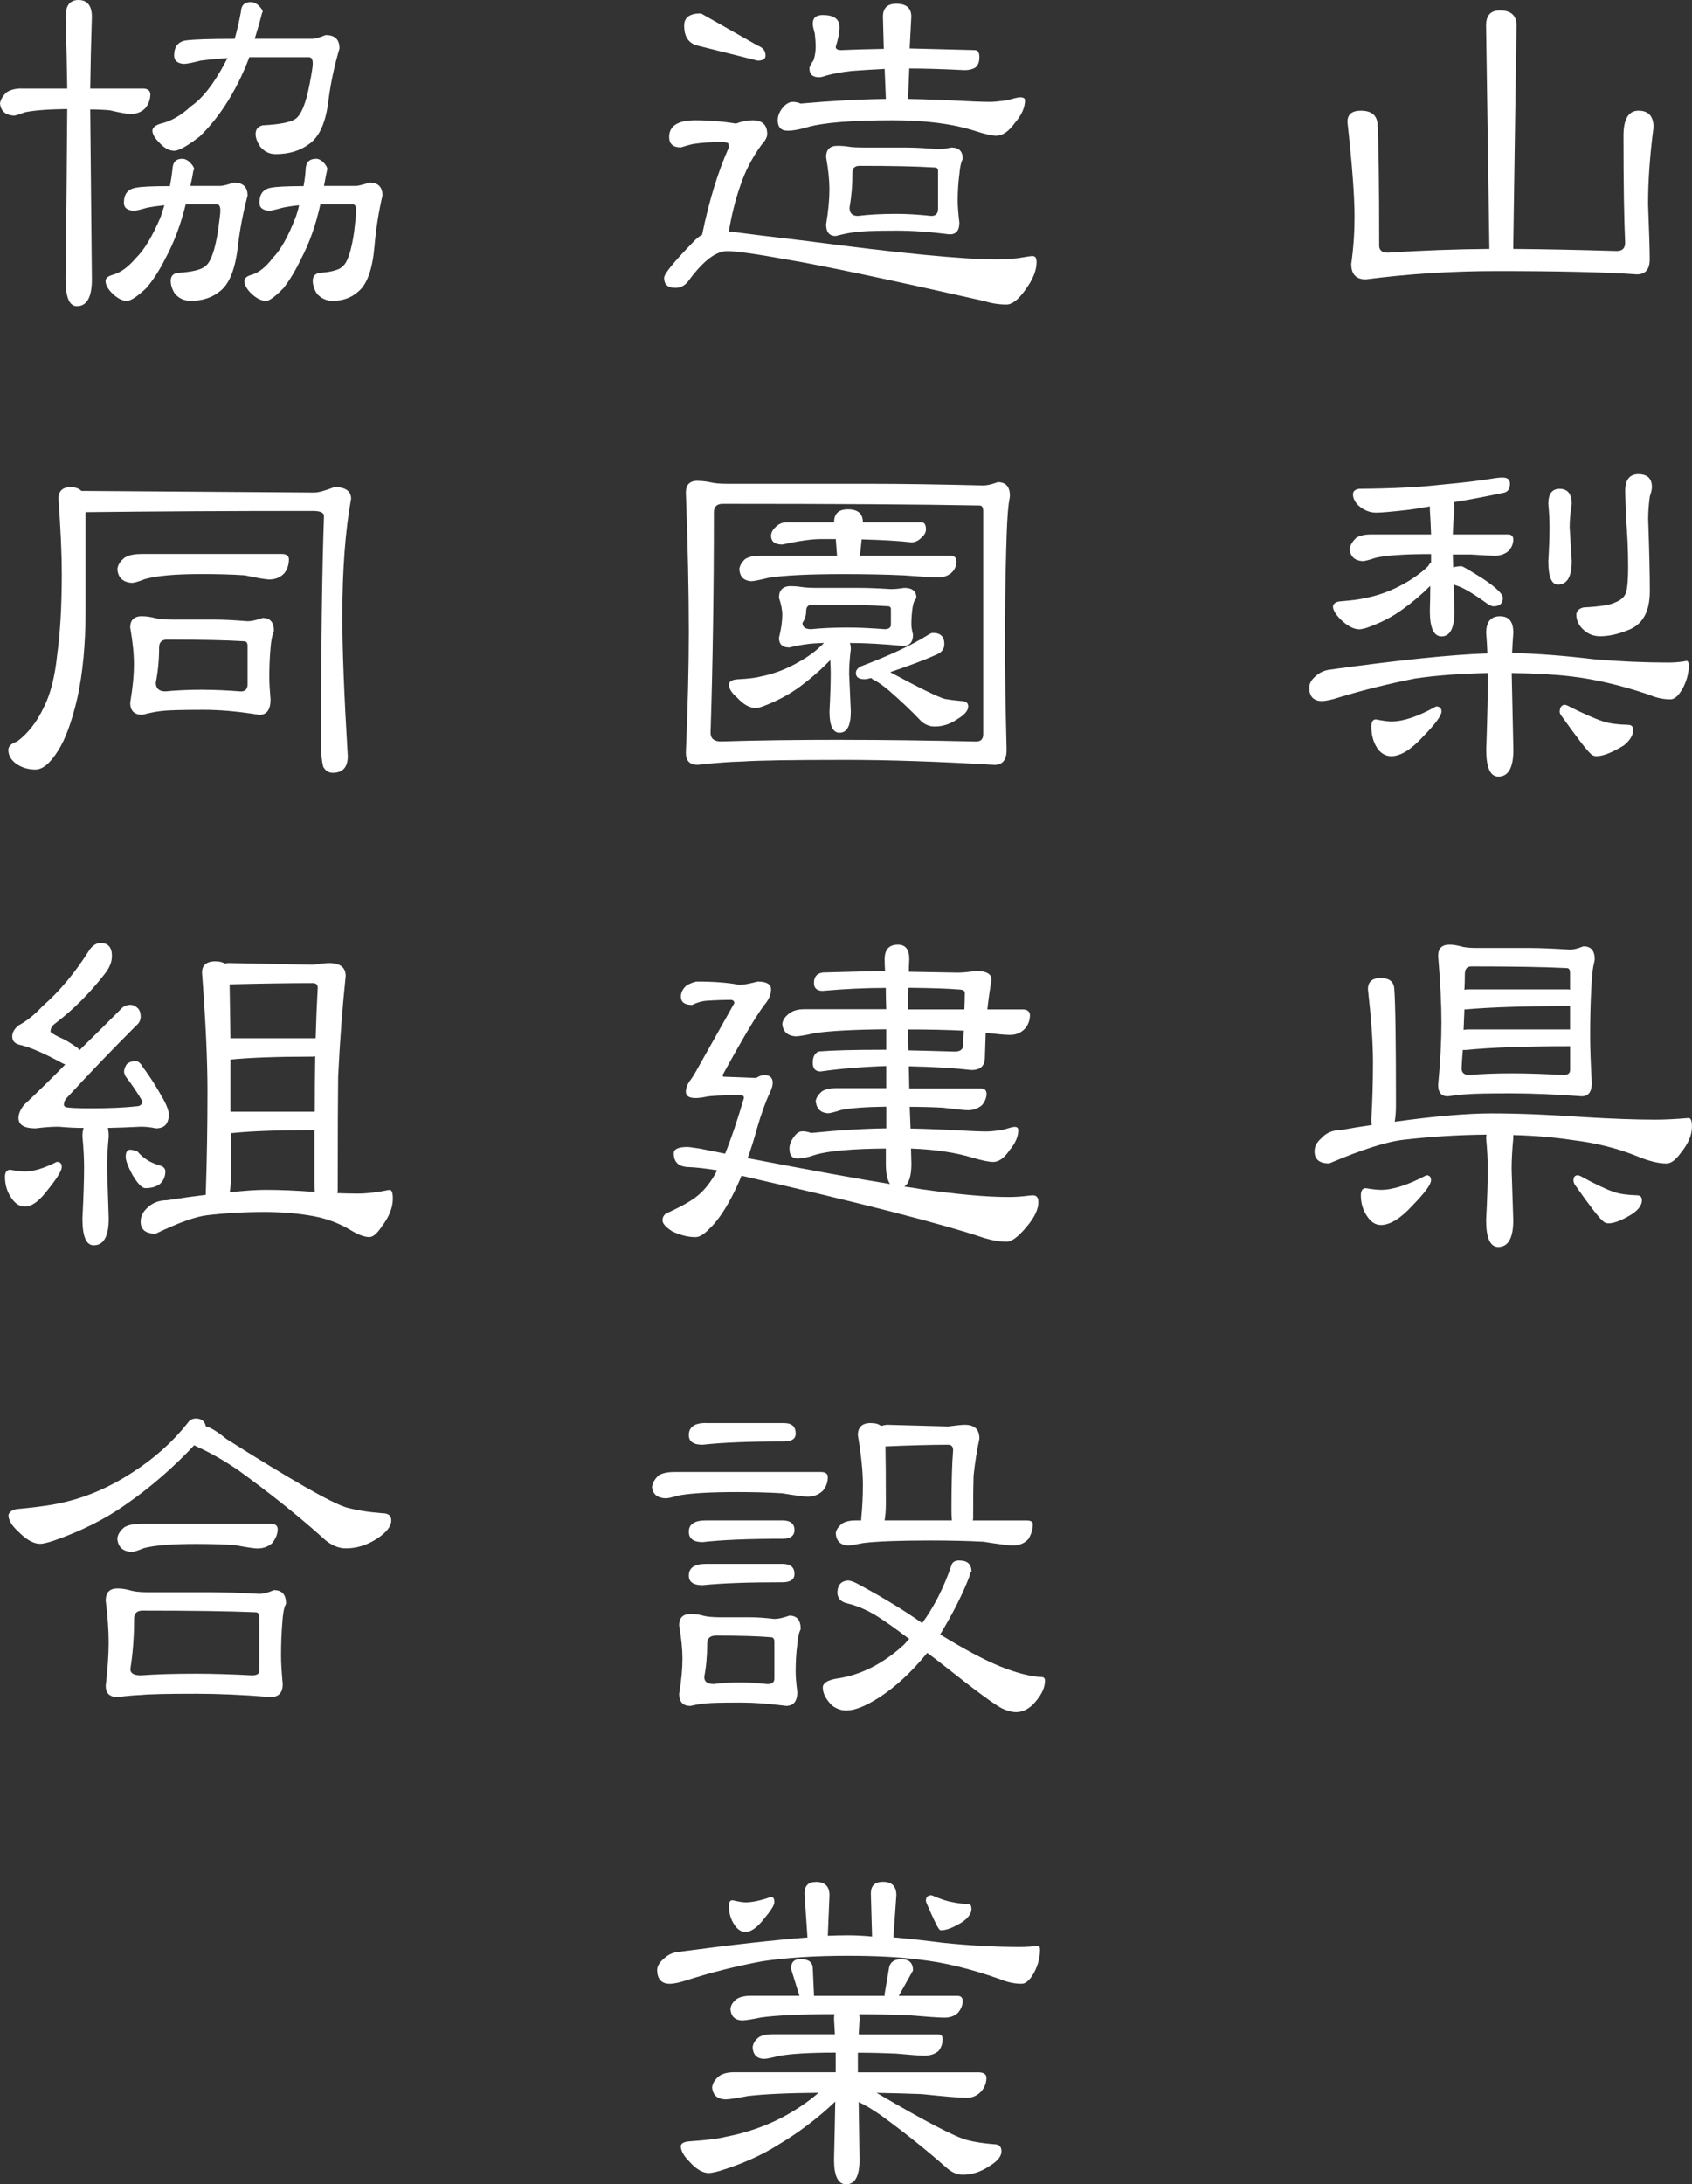 <?xml version="1.0" encoding="UTF-8"?>
<svg id="_レイヤー_1" data-name="レイヤー_1" xmlns="http://www.w3.org/2000/svg" viewBox="0 0 316.58 408.56">
  <rect x="0" y="0" width="316.58" height="408.56" fill="#333333" stroke="none"/>
  <defs>
    <style>
      .cls-1 {
        fill: #fff;
      }
    </style>
  </defs>
  <path class="cls-1" d="M254.62,20.7c1.93,0,2.97.81,3.12,2.42.21,3.7.31,11.3.31,22.81,0,.89.55,1.33,1.64,1.33,6.35-.42,12.68-.65,18.98-.7l-.62-41.8c0-1.88.86-2.81,2.58-2.81,2.08,0,3.12.94,3.12,2.81l-.62,41.8c5.94.05,12.4.18,19.38.39,1.04,0,1.56-.52,1.56-1.56-.21-4.58-.31-11.25-.31-20,0-3.12.94-4.69,2.81-4.69s2.81,1.04,2.81,3.12c-.68,5.21-1.02,10-1.02,14.38.21,5.21.31,8.65.31,10.31,0,1.88-.81,2.81-2.42,2.81-5.78-.42-14.53-.62-26.25-.62-8.28,0-16.43.52-24.45,1.56-1.82,0-2.73-.96-2.73-2.89.42-2.97.62-5.88.62-8.75,0-3.91-.44-9.84-1.33-17.81,0-1.41.83-2.11,2.5-2.11Z"/>
  <path class="cls-1" d="M278.3,122.22c-.05-1.25-.13-2.53-.23-3.83,0-2.08.86-3.12,2.58-3.12s2.5,1.04,2.5,3.12c-.1,1.3-.18,2.55-.23,3.75,4.63.11,9.74.5,15.31,1.17,4.9.42,9.53.62,13.91.62,1.2,0,2.34-.1,3.44-.31.26,0,.39.31.39.94,0,1.36-.37,2.73-1.09,4.14-.78,1.41-1.56,2.11-2.34,2.11-1.35,0-2.68-.29-3.98-.86-5.26-1.77-10.16-2.92-14.69-3.44-3.07-.36-6.75-.57-11.02-.62v.23l.31,14.14c0,3.33-.94,5-2.81,5-1.51,0-2.27-1.67-2.27-5,.21-6.09.31-10.81.31-14.14v-.23c-5.1.11-9.64.44-13.59,1.02-4.79.94-9.53,2.11-14.22,3.52-1.41.47-2.53.7-3.36.7-1.46-.05-2.21-.86-2.27-2.42,0-.83.42-1.59,1.25-2.27.68-.62,1.51-1.02,2.5-1.17,13.18-1.82,23.05-2.84,29.61-3.05ZM281.19,89.33c.88,0,1.33.39,1.33,1.17,0,.89-.34,1.43-1.02,1.64-3.44.73-6.62,1.33-9.53,1.8.1.37.16.81.16,1.33-.16,1.62-.26,3.18-.31,4.69h10.31c.62,0,.96.29,1.02.86,0,.89-.31,1.64-.94,2.27-.68.57-1.51.86-2.5.86-.68,0-2.16-.08-4.45-.23h-3.44l.08,2.42c.47-.16.99-.23,1.56-.23.21,0,1.59.81,4.14,2.42,2.4,1.62,3.59,2.79,3.59,3.52,0,1.04-.6,1.56-1.8,1.56-.21,0-.57-.16-1.09-.47-2.5-1.82-4.38-2.94-5.62-3.36-.31-.1-.55-.18-.7-.23l.16,4.92c0,3.18-.81,4.77-2.42,4.77-1.46,0-2.19-1.59-2.19-4.77.05-1.67.08-3.23.08-4.69-1.67,1.67-3.39,3.12-5.16,4.38-1.98,1.46-4.27,2.63-6.88,3.52-.57.16-.99.23-1.25.23-1.04,0-2.19-.6-3.44-1.8-.99-.99-1.48-1.82-1.48-2.5.1-.57.6-.88,1.48-.94,1.98-.16,3.41-.34,4.3-.55,2.29-.42,4.5-1.17,6.64-2.27,2.13-1.09,3.93-2.34,5.39-3.75.16-.31.34-.55.55-.7v-1.56h-.23c-4.69,0-8.07.23-10.16.7-1.25.42-2.06.62-2.42.62-1.46-.1-2.27-.83-2.42-2.19.05-.73.47-1.46,1.25-2.19.68-.42,1.61-.62,2.81-.62h11.17c-.05-1.51-.13-3.07-.23-4.69v-.55c-1.41.26-2.68.47-3.83.62-3.18.37-5.26.55-6.25.55-1.15,0-2.24-.44-3.28-1.33-.68-.68-1.02-1.38-1.02-2.11,0-.57.39-.91,1.17-1.02,6.25-.05,11.38-.31,15.39-.78,4.06-.36,7.5-.78,10.31-1.25.47-.05.86-.08,1.17-.08ZM257.44,134.56c1.3.26,2.27.39,2.89.39,2.24,0,5.03-.94,8.36-2.81.68,0,1.02.31,1.02.94,0,.78-1.15,2.34-3.44,4.69-2.24,2.45-4.22,3.67-5.94,3.67-1.04,0-1.9-.47-2.58-1.41-.78-1.14-1.17-2.53-1.17-4.14,0-.88.29-1.33.86-1.33ZM291.81,91.44c1.51,0,2.27.94,2.27,2.81-.26,1.62-.39,3.07-.39,4.38l.39,6.33c0,2.92-.86,4.38-2.58,4.38-1.2,0-1.8-1.46-1.8-4.38.16-2.71.23-4.82.23-6.33,0-1.3-.08-2.76-.23-4.38,0-1.88.7-2.81,2.11-2.81ZM292.83,131.83c.05,0,.21.05.47.16,2.76,1.41,5,2.4,6.72,2.97,1.15.37,2.68.57,4.61.62.62,0,.94.31.94.94,0,.99-.57,1.95-1.72,2.89-2.19,1.36-3.91,2.03-5.16,2.03-.47,0-.86-.18-1.17-.55-.73-.68-2.53-3.02-5.39-7.03-.21-.26-.31-.52-.31-.78.05-.83.39-1.25,1.02-1.25ZM306.58,88.7c1.67,0,2.5.81,2.5,2.42,0,.42-.13.99-.39,1.72-.21,1.56-.31,2.97-.31,4.22.21,5.94.31,10.44.31,13.52,0,3.91-1.41,6.36-4.22,7.34-1.82.73-3.52,1.09-5.08,1.09-1.15,0-2.14-.36-2.97-1.09-.99-.83-1.48-1.82-1.48-2.97.05-.68.49-1.12,1.33-1.33,3.07-.16,5.05-.47,5.94-.94,1.09-.42,1.77-1.04,2.03-1.88.26-.83.39-2.42.39-4.77,0-3.07-.13-6.09-.39-9.06-.1-2.71-.16-4.43-.16-5.16,0-2.08.83-3.12,2.5-3.12Z"/>
  <path class="cls-1" d="M258.38,182.95c1.61,0,2.45.7,2.5,2.11.21,2.71.31,9.92.31,21.64,0,1.2-.08,2.24-.23,3.12,7.5-1.04,13.54-1.56,18.12-1.56,4.95,0,10.75.23,17.42.7,5.1.31,9.5.47,13.2.47,1.77,0,3.85-.1,6.25-.31.42,0,.62.55.62,1.64,0,1.56-.7,3.2-2.11,4.92-.94,1.3-1.82,1.95-2.66,1.95-1.51,0-3.39-.47-5.62-1.41-3.65-1.46-7.63-2.45-11.95-2.97-3.39-.52-7.08-.83-11.09-.94v.62c-.21,2.19-.31,4.12-.31,5.78l.31,9.53c0,3.33-.94,5-2.81,5-1.51,0-2.27-1.67-2.27-5,.21-4.06.31-7.24.31-9.53,0-1.67-.1-3.59-.31-5.78,0-.26.03-.49.08-.7-5.26.05-10.37.37-15.31.94-3.18.31-7.89,1.8-14.14,4.45-1.82,0-2.73-.75-2.73-2.27,0-.88.39-1.67,1.17-2.34.94-1.09,2.19-1.64,3.75-1.64,2.03-.36,3.96-.68,5.78-.94-.05-.26-.08-.6-.08-1.02.21-3.49.31-7.06.31-10.7s-.31-8.05-.94-13.67c0-1.41.81-2.11,2.42-2.11ZM255.56,222.25c1.25.21,2.19.31,2.81.31,2.24,0,5.08-.91,8.52-2.73.57,0,.86.31.86.94,0,.78-1.15,2.34-3.44,4.69-2.24,2.45-4.22,3.67-5.94,3.67-.94,0-1.75-.47-2.42-1.41-.89-1.2-1.33-2.58-1.33-4.14,0-.88.31-1.33.94-1.33ZM271.19,176.7c.68,0,1.38.11,2.11.31.68.21,1.67.31,2.97.31h9.69c2.19,0,4.79.11,7.81.31.62,0,1.46-.21,2.5-.62,1.41,0,2.11.81,2.11,2.42,0,.11-.05.39-.16.86-.21.78-.37,2.24-.47,4.38-.16,2.81-.23,5.83-.23,9.06,0,2.14.1,5.08.31,8.83,0,1.67-.62,2.5-1.88,2.5-4.9-.36-9.27-.55-13.12-.55-4.32,0-7.08.05-8.28.16-.99.05-2.21.18-3.67.39-1.2,0-1.8-.7-1.8-2.11.42-4.43.62-8.33.62-11.72s-.21-7.58-.62-12.42c0-1.41.7-2.11,2.11-2.11ZM282.83,200.77c2.92,0,6.15.11,9.69.31.83,0,1.25-.31,1.25-.94v-4.45c-8.33,0-14.82.23-19.45.7h-.62c-.1,1.15-.18,2.29-.23,3.44,0,.83.49,1.25,1.48,1.25,2.24-.21,4.87-.31,7.89-.31ZM273.84,192.64c.26-.05.52-.08.78-.08h19.14v-4.38c-8.33,0-14.82.21-19.45.62h-.31c-.05,1.3-.1,2.58-.16,3.83ZM274,185.14c.21-.05.42-.08.62-.08h18.83c.1,0,.21.03.31.08v-3.2c0-.57-.21-.86-.62-.86-4.12-.21-10.08-.31-17.89-.31-.78,0-1.17.5-1.17,1.48s-.03,1.95-.08,2.89ZM295.25,219.83c.05,0,.21.05.47.16,2.55,1.41,4.63,2.4,6.25,2.97,1.09.37,2.53.57,4.3.62.62,0,.94.31.94.94,0,.83-.57,1.67-1.72,2.5-1.93,1.2-3.44,1.8-4.53,1.8-.47,0-.86-.18-1.17-.55-.73-.62-2.45-2.86-5.16-6.72-.16-.31-.23-.57-.23-.78,0-.62.29-.94.86-.94Z"/>
  <path class="cls-1" d="M130.12,22.5c2.6,0,5.13.21,7.58.62,1.09-.42,2.13-.62,3.12-.62,1.82,0,2.73.86,2.73,2.58,0,.57-.37,1.25-1.09,2.03-1.77,2.45-3.1,5.03-3.98,7.73-.89,2.55-1.59,5.37-2.11,8.44,2.71.37,7.58.96,14.61,1.8,17.4,2.29,29.19,3.44,35.39,3.44,2.03,0,3.72-.13,5.08-.39.83-.16,1.43-.23,1.8-.23.47,0,.7.39.7,1.17,0,1.51-.7,3.23-2.11,5.16-1.3,1.82-2.47,2.73-3.52,2.73-1.41,0-2.76-.21-4.06-.62-17.97-4.06-30.34-6.67-37.11-7.81-5.73-1.04-9.43-1.56-11.09-1.56-2.08,0-4.45,1.8-7.11,5.39-.68.99-1.54,1.48-2.58,1.48-1.41,0-2.11-.62-2.11-1.88,0-.73,1.82-2.97,5.47-6.72.52-.57,1.07-1.02,1.64-1.33,1.3-6.35,2.97-11.8,5-16.33,0-.52-.08-.81-.23-.86-.42-.1-.73-.16-.94-.16-2.08,0-3.96.13-5.62.39-.68.16-1.41.37-2.19.62-1.46,0-2.19-.65-2.19-1.95,0-2.08,1.64-3.12,4.92-3.12ZM131.14,2.5l10.62,6.02c.99.37,1.48.99,1.48,1.88,0,.62-.5.94-1.48.94l-11.25-2.81c-1.67-.42-2.5-1.67-2.5-3.75,0-1.51,1.04-2.27,3.12-2.27ZM153.95,2.81c2.08,0,3.12.76,3.12,2.27,0,.99-.23,2.21-.7,3.67,0,.42.34.62,1.02.62,2.29-.1,4.95-.18,7.97-.23l-.16-6.02c0-1.61.83-2.42,2.5-2.42,1.88,0,2.81.81,2.81,2.42l-.31,5.94c2.45.05,6.51.16,12.19.31.57,0,.86.44.86,1.33s-.26,1.54-.78,1.95c-.52.31-1.17.47-1.95.47-4.22-.21-7.68-.31-10.39-.31l-.23,5.7c3.18.05,7.27.21,12.27.47,1.2.05,2.21.08,3.05.08.68,0,1.74-.1,3.2-.31,1.3-.36,2.11-.55,2.42-.55.62,0,.94.18.94.55,0,1.36-.62,2.76-1.88,4.22-1.15,1.62-2.32,2.42-3.52,2.42-.78,0-2.14-.31-4.06-.94-4.12-1.3-9.19-1.95-15.23-1.95-7.81,0-13.2.44-16.17,1.33-1.46.42-2.63.62-3.52.62-1.25,0-1.88-.65-1.88-1.95,0-.78.29-1.54.86-2.27.62-.78,1.28-1.17,1.95-1.17.52,0,1.02.11,1.48.31,5.94-.52,11.25-.81,15.94-.86l-.23-5.62c-2.08.11-4.17.23-6.25.39-1.82.21-3.39.5-4.69.86-.57.21-1.02.31-1.33.31-1.2,0-1.8-.55-1.8-1.64,0-.31.26-.83.78-1.56.26-.83.39-1.69.39-2.58,0-.52-.05-1.3-.16-2.34-.26-.94-.39-1.56-.39-1.88,0-1.09.62-1.64,1.88-1.64ZM156.69,27.27c.73,0,1.43.05,2.11.16.62.11,1.61.16,2.97.16h7.58c1.72,0,3.78.11,6.17.31.62,0,1.46-.1,2.5-.31,1.41,0,2.11.7,2.11,2.11,0,.05-.05.18-.16.39-.21.52-.37,1.36-.47,2.5-.21,1.56-.31,3.23-.31,5,0,.94.1,2.29.31,4.06,0,1.46-.6,2.19-1.8,2.19-3.7-.47-7.03-.7-10-.7-4.12,0-6.75.11-7.89.31-.94.11-2.08.34-3.44.7-1.2,0-1.8-.73-1.8-2.19.42-2.5.62-4.69.62-6.56,0-1.67-.21-3.67-.62-6.02,0-1.41.7-2.11,2.11-2.11ZM167.7,40c1.98,0,4.17.13,6.56.39.83,0,1.25-.44,1.25-1.33v-7.11c0-.42-.21-.62-.62-.62-3.28-.21-7.97-.31-14.06-.31-.89,0-1.33.42-1.33,1.25,0,2.29-.18,4.48-.55,6.56,0,1.04.52,1.56,1.56,1.56,2.03-.26,4.43-.39,7.19-.39Z"/>
  <path class="cls-1" d="M130.52,89.95c.73,0,1.48.08,2.27.23.78.21,1.88.31,3.28.31h26.56c5.99,0,13.1.11,21.33.31.73,0,1.64-.21,2.73-.62,1.51,0,2.27.86,2.27,2.58,0,.11-.08.6-.23,1.48-.21,1.62-.37,4.53-.47,8.75-.16,5.47-.23,11.33-.23,17.58,0,4.79.1,11.36.31,19.69,0,1.88-.76,2.81-2.27,2.81-10.37-.62-19.71-.94-28.05-.94-10.05,0-16.43.11-19.14.31-2.29.05-5.08.26-8.36.62-1.46,0-2.19-.75-2.19-2.27.36-8.64.55-16.17.55-22.58,0-7.24-.18-15.94-.55-26.09,0-1.46.73-2.19,2.19-2.19ZM158.02,138.39c7.4,0,15.6.11,24.61.31.88,0,1.33-.44,1.33-1.33v-41.8c0-.68-.23-1.02-.7-1.02-11.04-.21-27.06-.31-48.05-.31-1.09,0-1.64.55-1.64,1.64,0,14.58-.21,28.31-.62,41.17,0,1.09.65,1.64,1.95,1.64,6.61-.21,14.32-.31,23.12-.31ZM148.02,109.64c.62,0,1.28.05,1.95.16.73.11,1.72.16,2.97.16h7.73c1.67,0,3.67.08,6.02.23.73,0,1.56-.08,2.5-.23,1.51,0,2.27.62,2.27,1.88,0,.05-.05.13-.16.23-.26.31-.44.83-.55,1.56-.16,1.04-.23,2.11-.23,3.2,0,.42.1,1.04.31,1.88,0,1.41-.62,2.11-1.88,2.11-3.7-.36-7.01-.55-9.92-.55.1.31.16.7.16,1.17-.21,1.67-.31,3.2-.31,4.61l.31,7.03c0,2.66-.7,3.98-2.11,3.98-1.25,0-1.88-1.33-1.88-3.98.16-3.02.23-5.36.23-7.03,0-.83-.03-1.69-.08-2.58-1.77,1.82-3.65,3.46-5.62,4.92-2.03,1.51-4.38,2.76-7.03,3.75-.62.21-1.04.31-1.25.31-1.15,0-2.32-.65-3.52-1.95-1.04-.88-1.56-1.72-1.56-2.5.1-.57.65-.88,1.64-.94,2.03-.1,3.52-.29,4.45-.55,2.34-.47,4.61-1.33,6.8-2.58,1.93-1.04,3.57-2.27,4.92-3.67-1.51.05-2.58.13-3.2.23-.94.11-2.03.31-3.28.62-1.3,0-1.95-.6-1.95-1.8.42-1.67.62-3.1.62-4.3,0-.94-.21-2-.62-3.2,0-1.46.75-2.19,2.27-2.19ZM147.08,97.69h8.98c0-1.61.86-2.42,2.58-2.42,1.88,0,2.81.81,2.81,2.42h10.94c.57,0,.86.44.86,1.33,0,.52-.26,1.02-.78,1.48-.57.62-1.22.94-1.95.94-2.24-.26-5.34-.44-9.3-.55l-.31,3.05h17.11c.57.05.88.39.94,1.02,0,.83-.29,1.54-.86,2.11-.68.62-1.54.94-2.58.94-.89,0-3.02-.13-6.41-.39-3.44-.16-7.21-.23-11.33-.23-6.46,0-11.15.23-14.06.7-1.67.42-2.73.62-3.2.62-1.35-.1-2.08-.83-2.19-2.19.05-.68.42-1.33,1.09-1.95.68-.42,1.56-.62,2.66-.62h14.53l-.23-3.12h-2.81c-1.67,0-4.06.34-7.19,1.02-1.41,0-2.11-.55-2.11-1.64,0-.57.29-1.12.86-1.64.57-.57,1.22-.86,1.95-.86ZM158.64,117.38c2.03,0,4.32.11,6.88.31.78,0,1.17-.29,1.17-.86v-2.89c0-.36-.21-.55-.62-.55-3.18-.21-7.84-.31-13.98-.31-.83,0-1.25.39-1.25,1.17,0,.83-.23,1.59-.7,2.27,0,.78.55,1.17,1.64,1.17,1.98-.21,4.27-.31,6.88-.31ZM174.58,118.39c1.41,0,2.11.7,2.11,2.11,0,.89-.5,1.54-1.48,1.95-2.08.94-4.97,2.03-8.67,3.28.05,0,.1.03.16.08,5.42,2.92,8.78,4.56,10.08,4.92.88.16,1.9.29,3.05.39.88,0,1.33.34,1.33,1.02,0,.78-.7,1.59-2.11,2.42-1.3.89-2.68,1.33-4.14,1.33-.94,0-1.77-.31-2.5-.94-1.82-1.93-3.88-3.88-6.17-5.86-.99-.83-1.88-1.46-2.66-1.88-.26-.1-.44-.23-.55-.39-.62.16-1.04.23-1.25.23-1.09,0-1.64-.39-1.64-1.17,0-.57.39-1.02,1.17-1.33,5.21-1.98,9.27-3.88,12.19-5.7.47-.31.83-.47,1.09-.47Z"/>
  <path class="cls-1" d="M165.52,181.62h.08c-.05-.68-.08-1.41-.08-2.19,0-1.82.83-2.73,2.5-2.73,1.41,0,2.11.91,2.11,2.73-.05.83-.08,1.62-.08,2.34l9.14.16c.83,0,1.98-.1,3.44-.31,1.93,0,2.89.55,2.89,1.64-.31,1.77-.57,3.62-.78,5.55h6.72c.78.05,1.2.39,1.25,1.02,0,.99-.31,1.85-.94,2.58-.73.78-1.67,1.17-2.81,1.17-.73,0-2.24-.13-4.53-.39-.05,1.56-.1,3.15-.16,4.77-.05,1.46-.89,2.19-2.5,2.19-3.07-.36-6.98-.6-11.72-.7l.08,4.14h13.44c.62,0,.96.31,1.02.94,0,.78-.29,1.51-.86,2.19-.73.62-1.59.94-2.58.94-.68,0-2.27-.16-4.77-.47-1.93-.1-3.98-.16-6.17-.16l.16,4.06c2.92.05,6.72.21,11.41.47,1.04.05,1.98.08,2.81.08.68,0,1.69-.1,3.05-.31,1.2-.36,1.93-.55,2.19-.55.47,0,.7.21.7.62,0,1.2-.55,2.45-1.64,3.75-.99,1.46-2.01,2.19-3.05,2.19-.78,0-2.06-.26-3.83-.78-3.23-.99-7.08-1.56-11.56-1.72l.08,2.81c0,2.29-.44,3.72-1.33,4.3,1.2.16,2.21.31,3.05.47,6.88.99,12.34,1.48,16.41,1.48,1.3,0,2.5-.08,3.59-.23.47-.05.81-.08,1.02-.08.68,0,1.02.42,1.02,1.25,0,1.36-.73,2.89-2.19,4.61-1.56,1.88-2.81,2.81-3.75,2.81-1.3,0-2.71-.23-4.22-.7-7.92-2.66-23.05-6.54-45.39-11.64-.57,1.41-1.2,2.76-1.88,4.06-1.41,2.66-2.79,4.61-4.14,5.86-.99,1.04-1.85,1.56-2.58,1.56-1.41,0-2.87-.36-4.38-1.09-1.2-.78-1.8-1.46-1.8-2.03,0-.78.42-1.3,1.25-1.56,2.24-1.04,3.91-1.98,5-2.81,1.51-1.14,2.84-2.81,3.98-5-2.19-.36-4.04-.57-5.55-.62-1.72-.1-2.58-.96-2.58-2.58,0-.78.86-1.17,2.58-1.17.26,0,1.04.11,2.34.31l4.69.94c1.04-2.5,2.21-5.96,3.52-10.39,0-.36-.18-.55-.55-.55-3.49,0-5.68.11-6.56.31-.78.16-1.43.23-1.95.23-1.2,0-1.8-.39-1.8-1.17,0-.62.21-1.25.62-1.88.47-.57,1.07-1.54,1.8-2.89,2.03-3.59,4.24-7.53,6.64-11.8,0-.42-.23-.62-.7-.62-1.35,0-2.84.05-4.45.16-.89.05-1.8.31-2.73.78-1.41,0-2.11-.52-2.11-1.56,0-.78.36-1.48,1.09-2.11.88-.47,1.56-.7,2.03-.7,3.12,0,5.73.21,7.81.62.73,0,1.88-.21,3.44-.62,1.67,0,2.5.5,2.5,1.48,0,.94-.42,1.9-1.25,2.89-1.51,1.98-4.12,6.36-7.81,13.12,0,.21.08.31.23.31l6.02.23c.62-.36,1.12-.55,1.48-.55,1.09,0,1.64.5,1.64,1.48,0,.47-.18,1.09-.55,1.88-.78,1.62-1.59,3.86-2.42,6.72-.52,1.93-1.09,3.75-1.72,5.47,11.93,2.29,20.81,3.91,26.64,4.84-.52-.73-.78-2-.78-3.83v-2.81c-6.3.05-10.7.44-13.2,1.17-1.3.47-2.42.7-3.36.7-.99,0-1.48-.62-1.48-1.88,0-.73.29-1.46.86-2.19.47-.68.99-1.02,1.56-1.02s1.12.11,1.64.31c5.16-.52,9.84-.81,14.06-.86v-4.06c-3.85.05-6.67.26-8.44.62-1.3.42-2.14.62-2.5.62-1.35-.1-2.11-.86-2.27-2.27.1-.68.52-1.3,1.25-1.88.62-.36,1.46-.55,2.5-.55h9.45v-4.14c-4.58.16-8.67.5-12.27,1.02-.99,0-1.48-.55-1.48-1.64s.39-1.85,1.17-2.11c2.71-.21,6.59-.31,11.64-.31h.94v-3.83c-5.99.05-10.42.29-13.28.7-1.88.42-3.1.62-3.67.62-1.51-.1-2.34-.86-2.5-2.27.05-.73.49-1.41,1.33-2.03.68-.52,1.61-.78,2.81-.78h15.31c-.05-1.25-.08-2.58-.08-3.98-3.7,0-7.63.18-11.8.55-1.09,0-1.64-.49-1.64-1.48,0-1.14.55-1.8,1.64-1.95l11.56-.31ZM169.97,184.75c-.05,1.46-.08,2.81-.08,4.06h10.55c.05-1.14.08-2.19.08-3.12,0-.42-.44-.62-1.33-.62-1.82-.16-4.9-.26-9.22-.31ZM169.89,192.56l.08,3.91c2.55.05,5.44.13,8.67.23,1.2,0,1.72-.57,1.56-1.72,0-.73.05-1.46.16-2.19-3.28-.16-6.77-.23-10.47-.23Z"/>
  <path class="cls-1" d="M126.06,275.33h27.5c.83,0,1.28.29,1.33.86,0,1.04-.31,1.93-.94,2.66-.78.73-1.72,1.09-2.81,1.09-.73,0-2.32-.21-4.77-.62-2.6-.16-5.42-.23-8.44-.23-5,0-8.62.21-10.86.62-1.3.37-2.14.55-2.5.55-1.56-.05-2.42-.75-2.58-2.11.1-.78.52-1.51,1.25-2.19.73-.42,1.67-.62,2.81-.62ZM129.19,301.89c.83,0,1.61.11,2.34.31.73.21,1.85.31,3.36.31h5.55c1.2,0,2.68.11,4.45.31.73,0,1.67-.21,2.81-.62,1.41,0,2.11.83,2.11,2.5,0,.05-.05.18-.16.39-.21.47-.37,1.3-.47,2.5-.21,1.56-.31,3.26-.31,5.08,0,.89.1,2.16.31,3.83,0,1.72-.7,2.58-2.11,2.58-3.18-.42-5.99-.62-8.44-.62-3.49,0-5.68.05-6.56.16-.78.05-1.75.21-2.89.47-1.41,0-2.11-.75-2.11-2.27.42-2.5.62-4.71.62-6.64,0-1.67-.21-3.72-.62-6.17,0-1.41.7-2.11,2.11-2.11ZM132.08,266.19h14.61c1.46,0,2.19.65,2.19,1.95,0,.99-.73,1.48-2.19,1.48-6.56,0-11.64.21-15.23.62-1.72,0-2.58-.6-2.58-1.8,0-1.51,1.07-2.27,3.2-2.27ZM132.08,284.39h14.3c1.51,0,2.27.6,2.27,1.8,0,1.09-.76,1.64-2.27,1.64-6.41,0-11.38.21-14.92.62-1.72,0-2.58-.65-2.58-1.95,0-1.41,1.07-2.11,3.2-2.11ZM132.08,292.52h14.3c1.51,0,2.27.62,2.27,1.88,0,1.04-.76,1.56-2.27,1.56-6.41,0-11.38.18-14.92.55-1.72,0-2.58-.6-2.58-1.8,0-1.46,1.07-2.19,3.2-2.19ZM138.64,314.7c1.51,0,3.15.11,4.92.31.88,0,1.33-.34,1.33-1.02v-6.88c0-.57-.21-.86-.62-.86-2.4-.21-5.83-.31-10.31-.31-1.09,0-1.64.5-1.64,1.48,0,2.24-.18,4.32-.55,6.25,0,.89.6,1.33,1.8,1.33,1.46-.21,3.15-.31,5.08-.31ZM179.5,291.89c1.51,0,2.27.7,2.27,2.11-.16,0-.29.29-.39.86-1.2,3.18-3.02,6.8-5.47,10.86,4.48,2.76,8.25,4.77,11.33,6.02,3.02,1.2,5.57,1.85,7.66,1.95.42,0,.62.23.62.7,0,1.41-.78,2.92-2.34,4.53-.99.89-2.01,1.33-3.05,1.33-.78,0-1.67-.23-2.66-.7-1.41-.73-4.84-3.25-10.31-7.58-1.3-1.04-2.53-1.98-3.67-2.81-2.92,3.59-5.96,6.41-9.14,8.44-2.45,1.56-4.45,2.34-6.02,2.34-.94,0-1.82-.31-2.66-.94-1.15-1.14-1.72-2.27-1.72-3.36,0-.78.81-1.33,2.42-1.64,4.58-.62,8.85-2.76,12.81-6.41.31-.36.62-.7.94-1.02-2.4-1.82-4.38-3.23-5.94-4.22-1.82-1.14-3.67-1.95-5.55-2.42-1.3-.26-1.95-.96-1.95-2.11.05-1.35.7-2.08,1.95-2.19.52,0,1.28.29,2.27.86,4.53,2.45,8.41,4.82,11.64,7.11,2.24-3.07,4.06-6.67,5.47-10.78.16-.62.65-.94,1.48-.94ZM162.94,266.19c.88,0,1.51.18,1.88.55.52-.16.94-.23,1.25-.23l11.33.31c1.56-.21,2.6-.31,3.12-.31,1.82,0,2.73.86,2.73,2.58-.47,2.19-.83,4.51-1.09,6.95-.05,1.36-.08,4.01-.08,7.97,0,.16-.03.29-.08.39h10.08c.73,0,1.12.21,1.17.62,0,1.04-.29,2.01-.86,2.89-.73.78-1.69,1.17-2.89,1.17-.73,0-2.55-.23-5.47-.7-3.07-.16-6.41-.23-10-.23-5.78,0-9.95.16-12.5.47-1.51.31-2.47.47-2.89.47-1.41-.1-2.16-.86-2.27-2.27.05-.62.47-1.25,1.25-1.88.62-.36,1.46-.55,2.5-.55h1.02v-.39c.21-2.03.31-4.14.31-6.33,0-2.39-.31-5.47-.94-9.22,0-1.51.81-2.27,2.42-2.27ZM165.52,284.39h12.58c-.05-.57-.08-1.2-.08-1.88,0-4.95.1-8.7.31-11.25,0-.68-.31-1.02-.94-1.02-3.23,0-7.14.11-11.72.31.05,2.24.08,5.81.08,10.7,0,1.2-.08,2.24-.23,3.12Z"/>
  <path class="cls-1" d="M152.62,352c1.72,0,2.58.83,2.58,2.5l-.31,7.58c1.35-.05,2.6-.08,3.75-.08,1.51,0,3.02.08,4.53.23l-.23-8.05c0-1.46.75-2.19,2.27-2.19,1.67,0,2.5.83,2.5,2.5l-.55,7.89c2.97.26,6.07.6,9.3,1.02,5.05.52,9.84.78,14.38.78,1.15,0,2.29-.08,3.44-.23.21,0,.31.29.31.86,0,1.36-.37,2.73-1.09,4.14-.78,1.41-1.56,2.11-2.34,2.11-1.35,0-2.71-.29-4.06-.86-5.42-1.93-10.47-3.15-15.16-3.67-3.65-.47-8.07-.7-13.28-.7-6.15,0-11.48.34-16.02,1.02-4.79.89-9.48,2.06-14.06,3.52-1.41.47-2.53.7-3.36.7-1.46-.05-2.21-.88-2.27-2.5,0-.78.42-1.51,1.25-2.19.68-.68,1.51-1.09,2.5-1.25,10.1-1.35,18.23-2.27,24.38-2.73l-.55-8.2c0-1.46.7-2.19,2.11-2.19ZM149.81,366.45c1.51,0,2.27.6,2.27,1.8l.23,5.08h13.2v-.31l.86-5.08c.26-.99,1.02-1.48,2.27-1.48,1.46,0,2.19.7,2.19,2.11l-2.5,4.45-.16.31h11.02c.57,0,.88.29.94.86,0,.83-.29,1.59-.86,2.27-.62.62-1.48.94-2.58.94-.94,0-3.23-.16-6.88-.47-2.81-.1-5.83-.16-9.06-.16.05.26.08.55.08.86-.05,1.04-.1,2.01-.16,2.89h14.84c.57,0,.86.29.86.86,0,.89-.26,1.64-.78,2.27-.68.57-1.56.86-2.66.86-.73,0-2.5-.13-5.31-.39-2.24-.1-4.61-.16-7.11-.16v3.67h22.73c.83.05,1.28.37,1.33.94,0,1.04-.34,1.93-1.02,2.66-.73.78-1.64,1.17-2.73,1.17s-3.93-.23-8.36-.7c-2.66-.1-5.47-.18-8.44-.23,9.06,5.31,14.71,8.26,16.95,8.83,1.41.37,3.1.62,5.08.78.88,0,1.33.44,1.33,1.33,0,.94-.78,1.88-2.34,2.81-1.56,1.04-3.2,1.56-4.92,1.56-1.04,0-2.06-.44-3.05-1.33-3.59-3.18-7.63-6.41-12.11-9.69-1.62-1.14-3.05-2-4.3-2.58l.16,10.78c0,3.07-.83,4.61-2.5,4.61-1.51,0-2.27-1.54-2.27-4.61.1-4.17.18-7.79.23-10.86-3.23,3.07-6.77,5.76-10.62,8.05-3.12,1.98-6.8,3.62-11.02,4.92-.94.26-1.62.39-2.03.39-1.15,0-2.37-.73-3.67-2.19-1.04-1.04-1.56-2-1.56-2.89.1-.52.7-.81,1.8-.86,3.07-.21,5.31-.49,6.72-.86,3.59-.68,7.03-1.85,10.31-3.52,2.66-1.41,4.97-2.97,6.95-4.69-5.89.05-10.31.26-13.28.62-2.14.42-3.52.62-4.14.62-1.51-.05-2.34-.78-2.5-2.19.05-.78.49-1.51,1.33-2.19.68-.47,1.61-.7,2.81-.7h18.98v-3.67c-4.84,0-8.39.21-10.62.62-1.46.37-2.4.55-2.81.55-1.3-.05-2.01-.75-2.11-2.11.05-.73.44-1.38,1.17-1.95.62-.36,1.48-.55,2.58-.55h11.64c-.05-.94-.1-1.9-.16-2.89,0-.31.03-.6.08-.86-6.3,0-10.89.21-13.75.62-1.82.37-3,.55-3.52.55-1.35-.05-2.08-.75-2.19-2.11.05-.73.47-1.38,1.25-1.95.62-.36,1.48-.55,2.58-.55h9.06c0-.1-.03-.21-.08-.31l-1.48-4.77c0-1.2.6-1.8,1.8-1.8ZM137.08,355.44c1.09.26,1.9.39,2.42.39,1.25,0,2.84-.34,4.77-1.02.42,0,.62.34.62,1.02,0,.52-.68,1.59-2.03,3.2-1.25,1.56-2.37,2.34-3.36,2.34-.78,0-1.46-.42-2.03-1.25-.73-1.04-1.09-2.27-1.09-3.67,0-.68.23-1.02.7-1.02ZM174.27,354.5l.23.08c1.56.68,2.86,1.09,3.91,1.25.68.16,1.59.26,2.73.31.42,0,.62.31.62.94,0,.78-.52,1.56-1.56,2.34-1.72,1.09-3.1,1.64-4.14,1.64-.16,0-.31-.13-.47-.39-.31-.42-1.04-1.95-2.19-4.61-.1-.21-.16-.42-.16-.62.05-.62.39-.94,1.02-.94Z"/>
  <path class="cls-1" d="M4.06,16.56h8.52c-.05-4.06-.16-8.54-.31-13.44,0-2.08.81-3.12,2.42-3.12s2.5,1.04,2.5,3.12c-.16,4.95-.26,9.43-.31,13.44h10c.78.05,1.2.39,1.25,1.02,0,.99-.31,1.88-.94,2.66-.73.73-1.67,1.09-2.81,1.09-.52,0-1.8-.23-3.83-.7-1.15-.1-2.37-.16-3.67-.16l.31,31.8c0,3.33-.94,5-2.81,5-1.41,0-2.11-1.67-2.11-5,.16-13.38.26-24.01.31-31.88-3.65.05-6.3.26-7.97.62-1.04.42-1.72.62-2.03.62-1.56-.1-2.42-.86-2.58-2.27.1-.73.52-1.43,1.25-2.11.73-.47,1.67-.7,2.81-.7ZM31.8,34.77c.21-1.09.36-2.13.47-3.12.05-1.3.65-1.95,1.8-1.95.52,0,1.02.23,1.48.7.52.52.78.94.78,1.25l-.16.31c-.1.73-.29,1.67-.55,2.81h5.62c.47,0,1.3-.21,2.5-.62,1.72,0,2.58.81,2.58,2.42-.83,3.18-1.43,6.3-1.8,9.38-.47,4.32-1.59,7.16-3.36,8.52-1.46,1.2-3.28,1.8-5.47,1.8-1.2,0-2.19-.44-2.97-1.33-.52-.83-.78-1.64-.78-2.42,0-.83.42-1.33,1.25-1.48,2.71-.16,4.45-.57,5.23-1.25.99-.73,1.77-2.86,2.34-6.41.31-2.19.47-3.52.47-3.98,0-.78-.21-1.17-.62-1.17h-5.86c-.94,3.8-2.21,7.19-3.83,10.16-1.04,2.08-2.21,3.91-3.52,5.47-1.72,1.62-2.94,2.42-3.67,2.42-.83,0-1.75-.47-2.73-1.41-.83-.83-1.25-1.61-1.25-2.34,0-.52.49-.91,1.48-1.17,1.41-.42,2.81-1.46,4.22-3.12,1.51-1.46,3.05-4.01,4.61-7.66.26-.78.49-1.51.7-2.19-1.09.11-2.19.26-3.28.47-1.25.37-2.06.55-2.42.55-1.25-.05-1.88-.55-1.88-1.48,0-1.61.73-2.55,2.19-2.81.99-.21,3.12-.31,6.41-.31ZM43.91,7.27c.47-1.67.86-3.36,1.17-5.08.05-1.2.68-1.8,1.88-1.8.47,0,.94.21,1.41.62.52.52.78.91.78,1.17l-.16.39c-.26,1.09-.7,2.66-1.33,4.69h10.86c.42,0,1.22-.23,2.42-.7,1.72,0,2.58.83,2.58,2.5-.94,3.18-1.62,6.33-2.03,9.45-.47,4.27-1.69,7.08-3.67,8.44-1.67,1.25-3.75,1.88-6.25,1.88-1.15,0-2.11-.47-2.89-1.41-.57-.88-.86-1.67-.86-2.34,0-.88.44-1.43,1.33-1.64,3.12-.16,5.16-.55,6.09-1.17,1.09-.73,1.98-2.86,2.66-6.41.42-2.13.62-3.44.62-3.91,0-.83-.23-1.25-.7-1.25h-11.17c-1.25,3.33-2.79,6.38-4.61,9.14-1.41,2.14-2.97,4.04-4.69,5.7-2.29,1.77-3.88,2.66-4.77,2.66-.94,0-1.88-.52-2.81-1.56-.83-.83-1.25-1.56-1.25-2.19,0-.57.52-1.02,1.56-1.33,1.88-.42,3.78-1.51,5.7-3.28,2.13-1.46,4.24-4.17,6.33-8.12.16-.31.31-.6.47-.86-1.67.11-3.33.26-5,.47-1.62.42-2.68.62-3.2.62-1.2-.1-1.8-.62-1.8-1.56,0-1.61.7-2.55,2.11-2.81,1.51-.21,4.58-.31,9.22-.31ZM56.8,34.77c.21-1.09.34-2.13.39-3.12.05-1.3.7-1.95,1.95-1.95.47,0,.94.23,1.41.7.47.52.7.94.7,1.25l-.08.31c-.16.73-.34,1.67-.55,2.81h6.02c.36,0,1.2-.21,2.5-.62,1.61,0,2.42.81,2.42,2.42-.73,3.18-1.22,6.3-1.48,9.38-.37,4.32-1.35,7.16-2.97,8.52-1.3,1.2-2.92,1.8-4.84,1.8-1.2,0-2.19-.44-2.97-1.33-.52-.83-.78-1.64-.78-2.42,0-.83.42-1.33,1.25-1.48,2.29-.16,3.75-.57,4.38-1.25.88-.73,1.59-2.86,2.11-6.41.26-2.19.39-3.52.39-3.98,0-.78-.21-1.17-.62-1.17h-6.09c-.83,3.8-2.03,7.19-3.59,10.16-.99,2.08-2.08,3.91-3.28,5.47-1.56,1.62-2.66,2.42-3.28,2.42-.89,0-1.82-.47-2.81-1.41-.83-.83-1.25-1.61-1.25-2.34,0-.52.49-.91,1.48-1.17,1.3-.42,2.58-1.46,3.83-3.12,1.46-1.46,2.89-4.01,4.3-7.66.26-.73.47-1.46.62-2.19-1.09.11-2.14.26-3.12.47-1.3.37-2.11.55-2.42.55-1.25-.05-1.88-.55-1.88-1.48,0-1.61.7-2.55,2.11-2.81,1.04-.21,3.1-.31,6.17-.31Z"/>
  <path class="cls-1" d="M13.2,91.12c.88,0,1.56.23,2.03.7l43.59.31c.73,0,1.98-.34,3.75-1.02,2.08,0,3.12.73,3.12,2.19-1.09,5.99-1.64,13.36-1.64,22.11,0,6.04.34,14.71,1.02,26.02,0,2.08-.94,3.12-2.81,3.12-.78,0-1.38-.39-1.8-1.17-.26-1.04-.39-2.39-.39-4.06,0-18.28.18-32.55.55-42.81,0-.62-.7-.94-2.11-.94-15.62,0-29.79.08-42.5.23v18.44c0,6.25-.52,11.72-1.56,16.41-1.04,4.43-2.24,7.68-3.59,9.77-1.46,2.34-2.87,3.52-4.22,3.52s-2.47-.34-3.52-1.02c-1.04-.73-1.56-1.61-1.56-2.66,0-.68.55-1.2,1.64-1.56,2.03-1.51,3.7-3.64,5-6.41,1.25-2.45,2.08-5.73,2.5-9.84.57-4.06.86-9.14.86-15.23,0-3.54-.21-8.18-.62-13.91,0-1.46.75-2.19,2.27-2.19ZM26.33,103.62h26.56c.73.05,1.12.37,1.17.94,0,1.04-.29,1.93-.86,2.66-.73.78-1.67,1.17-2.81,1.17-.62,0-2.16-.26-4.61-.78-2.45-.16-5.16-.23-8.12-.23-4.84,0-8.36.31-10.55.94-1.2.47-2.01.7-2.42.7-1.67-.1-2.58-.94-2.73-2.5.05-.78.49-1.51,1.33-2.19.73-.47,1.74-.7,3.05-.7ZM26.64,115.27c.73,0,1.48.11,2.27.31.73.21,1.85.31,3.36.31h7.73c1.77,0,3.88.11,6.33.31.73,0,1.67-.21,2.81-.62,1.41,0,2.11.81,2.11,2.42,0,.05-.05.23-.16.55-.21.47-.37,1.36-.47,2.66-.16,1.72-.23,3.54-.23,5.47,0,1.04.08,2.42.23,4.14,0,1.93-.7,2.89-2.11,2.89-3.8-.62-7.27-.94-10.39-.94-4.17,0-6.82.08-7.97.23-.99.11-2.16.34-3.52.7-1.51,0-2.27-.75-2.27-2.27.47-2.76.7-5.16.7-7.19,0-1.93-.23-4.22-.7-6.88,0-1.41.75-2.11,2.27-2.11ZM38.12,129.02c2.08,0,4.4.11,6.95.31.83,0,1.25-.44,1.25-1.33v-7.19c0-.57-.21-.86-.62-.86-3.33-.21-8.15-.31-14.45-.31-.99,0-1.48.5-1.48,1.48,0,2.34-.21,4.53-.62,6.56,0,1.09.6,1.64,1.8,1.64,2.08-.21,4.48-.31,7.19-.31Z"/>
  <path class="cls-1" d="M1.95,218.81c1.2.21,2.11.31,2.73.31,1.61,0,3.59-.6,5.94-1.8.62,0,.94.31.94.94,0,.68-.83,2.06-2.5,4.14-1.62,2.19-3.07,3.28-4.38,3.28-.94,0-1.75-.47-2.42-1.41-.89-1.2-1.33-2.58-1.33-4.14,0-.88.34-1.33,1.02-1.33ZM18.83,176.39c1.41,0,2.11.81,2.11,2.42,0,1.15-.47,2.29-1.41,3.44-2.76,3.54-5.81,6.59-9.14,9.14-.62.42-.94.94-.94,1.56,0,.16.52.5,1.56,1.02,1.04.42,2.24,1.12,3.59,2.11.1.16.18.29.23.39,2.81-2.76,5.52-5.44,8.12-8.05.42-.31.88-.47,1.41-.47s.99.21,1.41.62c.36.37.55.89.55,1.56s-.26,1.22-.78,1.64c-4.38,4.38-8.75,8.93-13.12,13.67-.31.37-.47.78-.47,1.25,0,.11.1.23.31.39.62.16,2.21.23,4.77.23,3.44,0,6.33-.13,8.67-.39.57-.05.88-.36.94-.94-.94-1.61-1.98-3.15-3.12-4.61-.21-.36-.31-.68-.31-.94,0-.36.16-.81.47-1.33.42-.42.99-.62,1.72-.62.47,0,.94.42,1.41,1.25,1.2,1.56,2.47,3.57,3.83,6.02.62,1.15.94,2.06.94,2.73,0,1.72-.81,2.58-2.42,2.58-.94-.21-1.88-.31-2.81-.31-2.03.11-4.09.18-6.17.23.1.47.16.99.16,1.56-.21,2.19-.31,4.14-.31,5.86l.31,9.53c0,3.33-.94,5-2.81,5-1.41,0-2.11-1.67-2.11-5,.21-4.06.31-7.24.31-9.53,0-1.72-.1-3.67-.31-5.86,0-.62.08-1.14.23-1.56-1.51,0-3.07-.08-4.69-.23-1.3,0-2.73.11-4.3.31-2.14,0-3.2-.65-3.2-1.95,0-.73.34-1.54,1.02-2.42,2.66-2.5,5.23-5.03,7.73-7.58-.1-.05-.23-.1-.39-.16-3.54-1.93-6.25-3.1-8.12-3.52-.94-.21-1.41-.73-1.41-1.56,0-.78.42-1.48,1.25-2.11,1.46-.78,2.92-1.95,4.38-3.52,3.23-2.81,6.2-6.38,8.91-10.7.62-.78,1.3-1.17,2.03-1.17ZM24.38,215.06c.31,0,.75.11,1.33.31,1.04,1.25,2.4,2.11,4.06,2.58.78.21,1.17.6,1.17,1.17,0,.94-.34,1.72-1.02,2.34-.68.52-1.59.78-2.73.78-.62,0-1.43-.83-2.42-2.5-.83-1.56-1.25-2.68-1.25-3.36,0-.88.29-1.33.86-1.33ZM40.39,179.83c.68,0,1.22.13,1.64.39.31-.05.6-.08.86-.08l15.62.31c1.56-.21,2.58-.31,3.05-.31,2.08,0,3.12.81,3.12,2.42-.62,5.89-1.09,12.16-1.41,18.83-.05,3.54-.08,10.6-.08,21.17,0,.26-.03.47-.08.62,1.41.05,2.68.08,3.83.08,1.67,0,3.65-.23,5.94-.7.42,0,.62.55.62,1.64,0,1.67-.68,3.39-2.03,5.16-.89,1.36-1.67,2.03-2.34,2.03-.94,0-2.08-.42-3.44-1.25-2.14-1.3-4.48-2.19-7.03-2.66-2.81-.52-5.89-.78-9.22-.78-3.75,0-7.34.21-10.78.62-2.14.26-5.31,1.41-9.53,3.44-1.88,0-2.81-.75-2.81-2.27,0-.88.36-1.69,1.09-2.42.99-1.04,2.27-1.56,3.83-1.56,2.66-.42,5.08-.75,7.27-1.02v-.55c.21-6.2.31-12.5.31-18.91,0-5.68-.34-13.05-1.02-22.11,0-1.41.86-2.11,2.58-2.11ZM43.12,194.2h15.94c.1-3.54.23-6.69.39-9.45,0-.57-.31-.86-.94-.86-4.27,0-9.45.08-15.55.23.05,2.4.1,5.76.16,10.08ZM42.97,223.03c2.66-.31,4.92-.47,6.8-.47,2.6,0,5.65.13,9.14.39-.05-.57-.08-1.2-.08-1.88v-9.69c-6.56,0-11.67.18-15.31.55h-.31v8.2c0,1.09-.08,2.06-.23,2.89ZM43.12,207.95h15.78c0-3.8.03-7.27.08-10.39-.1.05-.26.08-.47.08-6.56,0-11.69.18-15.39.55v9.77Z"/>
  <path class="cls-1" d="M36.64,265.33c1.04,0,1.67.5,1.88,1.48.83.16,2.11.94,3.83,2.34,12.03,7.61,19.5,11.88,22.42,12.81,1.93.52,4.19.89,6.8,1.09,1.09,0,1.64.44,1.64,1.33,0,1.15-.94,2.32-2.81,3.52-1.82,1.15-3.72,1.72-5.7,1.72-1.25,0-2.5-.49-3.75-1.48-4.84-4.38-10.37-8.8-16.56-13.28-2.66-1.77-5.03-3.12-7.11-4.06-.37-.16-.68-.31-.94-.47-3.96,4.22-8.23,7.92-12.81,11.09-3.91,2.76-8.44,5.03-13.59,6.8-1.15.37-1.95.55-2.42.55-1.25,0-2.63-.78-4.14-2.34-1.2-1.09-1.8-2.11-1.8-3.05.21-.73.94-1.12,2.19-1.17,3.75-.36,6.54-.78,8.36-1.25,4.38-1.04,8.59-2.89,12.66-5.55,4.06-2.6,7.5-5.68,10.31-9.22.36-.57.88-.86,1.56-.86ZM21.95,297.12c.73,0,1.48.11,2.27.31.78.26,1.88.39,3.28.39h11.64c2.6,0,5.73.11,9.38.31.73,0,1.64-.23,2.73-.7,1.51,0,2.27.83,2.27,2.5,0,.05-.08.23-.23.55-.21.57-.37,1.59-.47,3.05-.16,1.93-.23,3.98-.23,6.17,0,1.3.1,3.07.31,5.31,0,1.62-.76,2.42-2.27,2.42-5.16-.42-9.82-.62-13.98-.62-5.37,0-8.78.08-10.23.23-1.25.05-2.73.18-4.45.39-1.46,0-2.19-.7-2.19-2.11.36-3.12.55-5.83.55-8.12s-.18-4.79-.55-7.81c0-1.51.73-2.27,2.19-2.27ZM26.33,285.02h24.3c.83,0,1.28.31,1.33.94,0,.94-.34,1.82-1.02,2.66-.73.68-1.67,1.02-2.81,1.02-.57,0-1.95-.21-4.14-.62-2.24-.16-4.66-.23-7.27-.23-4.53,0-7.79.26-9.77.78-1.15.47-1.9.7-2.27.7-1.67-.05-2.58-.86-2.73-2.42.05-.78.49-1.51,1.33-2.19.73-.42,1.74-.62,3.05-.62ZM36.64,313.06c3.18,0,6.69.11,10.55.31.88,0,1.33-.29,1.33-.86v-10c0-.62-.23-.94-.7-.94-4.84-.21-11.9-.31-21.17-.31-1.04,0-1.56.52-1.56,1.56,0,3.33-.23,6.46-.7,9.38,0,.78.65,1.17,1.95,1.17,2.92-.21,6.35-.31,10.31-.31Z"/>
</svg>